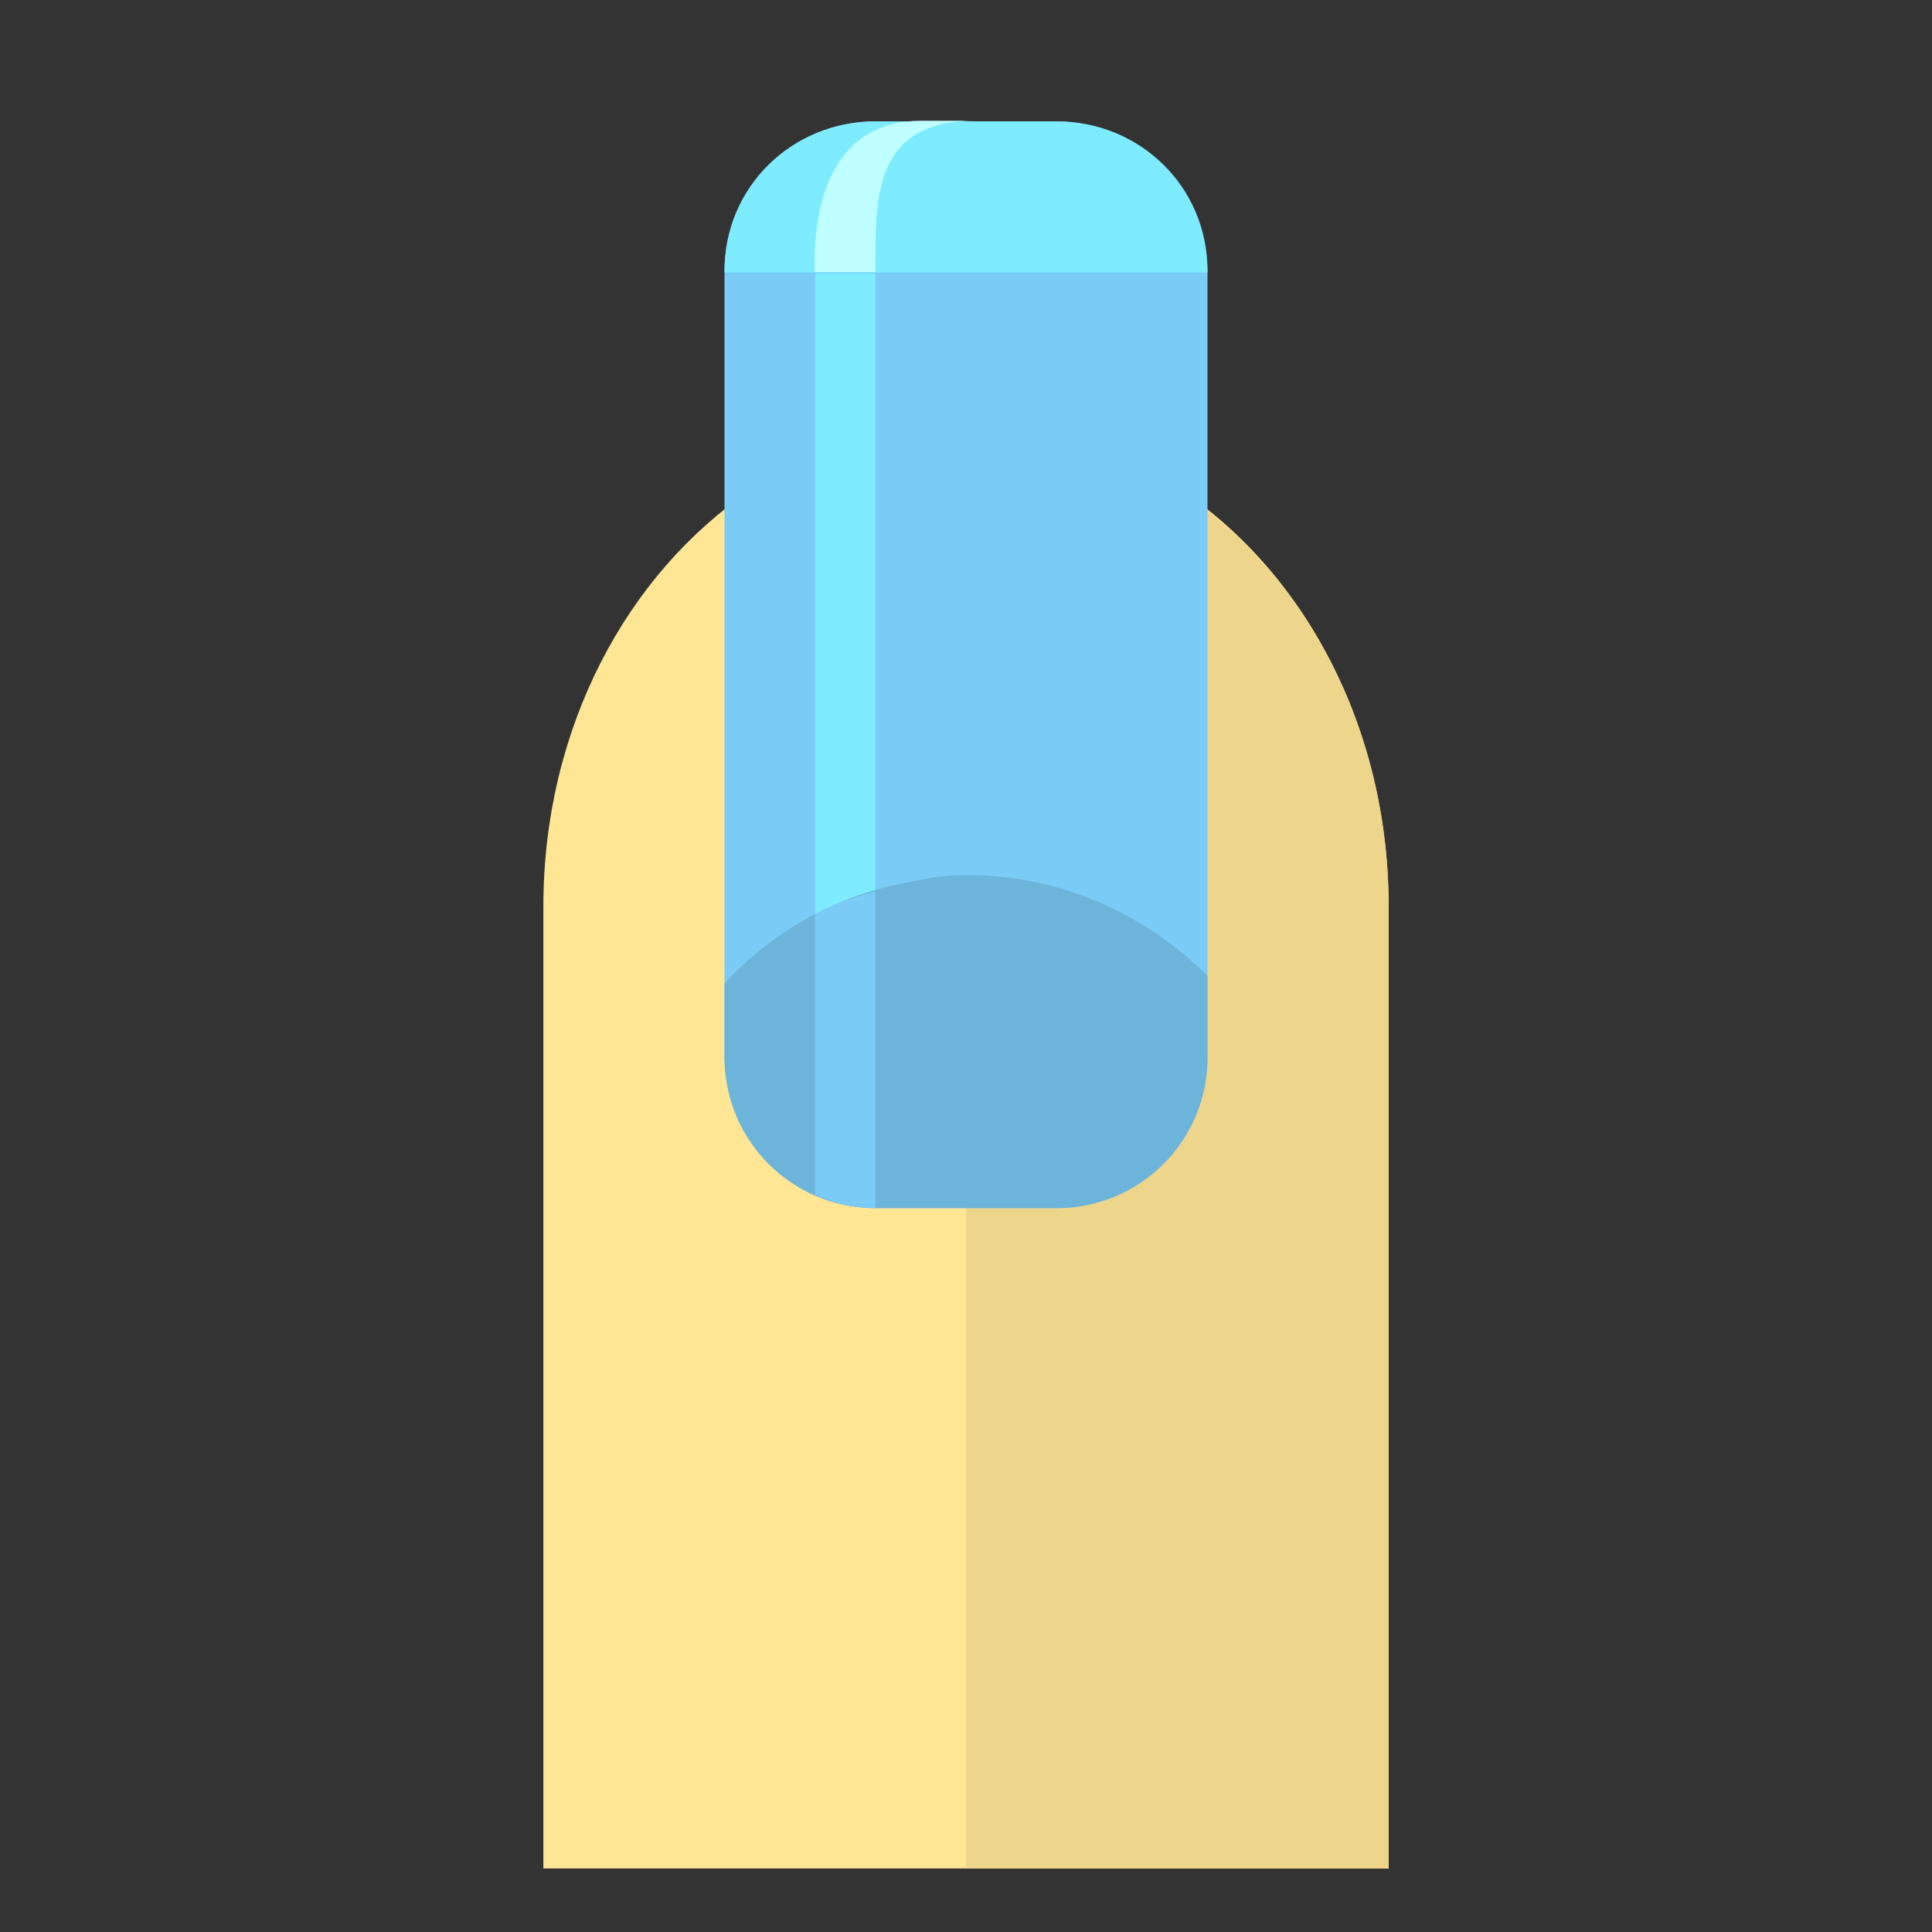 <svg xmlns="http://www.w3.org/2000/svg" width="32" height="32" id="nail"><rect width="100%" height="100%" fill="#333333" stroke="none"/><g transform="translate(29 -1053.415)"><path fill="#ffe695" d="M-9.518 1061.478c2.105 1.376 3.518 3.966 3.518 6.948v15.937h-14v-15.937c0-2.944 1.378-5.507 3.44-6.896"></path><path fill="#edd58b" d="M-13 1061.488v22.875h7v-15.937c0-2.982-1.426-5.561-3.531-6.938H-13z"></path><rect width="8" height="18" x="-17" y="1055.426" fill="#7acbf5" rx="2.5" ry="2.5"></rect><rect width="1.001" height="10.98" x="-15.501" y="1057.945" fill="#7eebff" rx="0" ry="0"></rect><path fill="#7eebff" d="M-14.5 1055.425c-1.385 0-2.5 1.087-2.5 2.472v.031h8v-.03c0-1.386-1.115-2.473-2.5-2.473z"></path><path fill="#bfffff" d="M-13.745 1055.415c-1.314 0-1.754 1.108-1.762 2.326v.179h1.007v-.195c0-1.107.02-2.31 1.653-2.31z"></path><rect width="8" height="18" x="-17" y="1055.426" fill="none" rx="2.5" ry="2.5"></rect><path fill="#6db4db" d="M-13.344 1067.925c-.187.014-.373.06-.562.094a5.461 5.461 0 0 0-3.094 1.687v1.219c0 1.385 1.115 2.5 2.5 2.5h3c1.385 0 2.5-1.115 2.5-2.5v-1.344c-1.113-1.117-2.688-1.776-4.344-1.656z"></path><path fill="#7acbf5" d="M-14.5 1068.175c-.35.101-.687.212-1 .375v4.656c.31.136.64.219 1 .219v-5.25z"></path></g></svg>